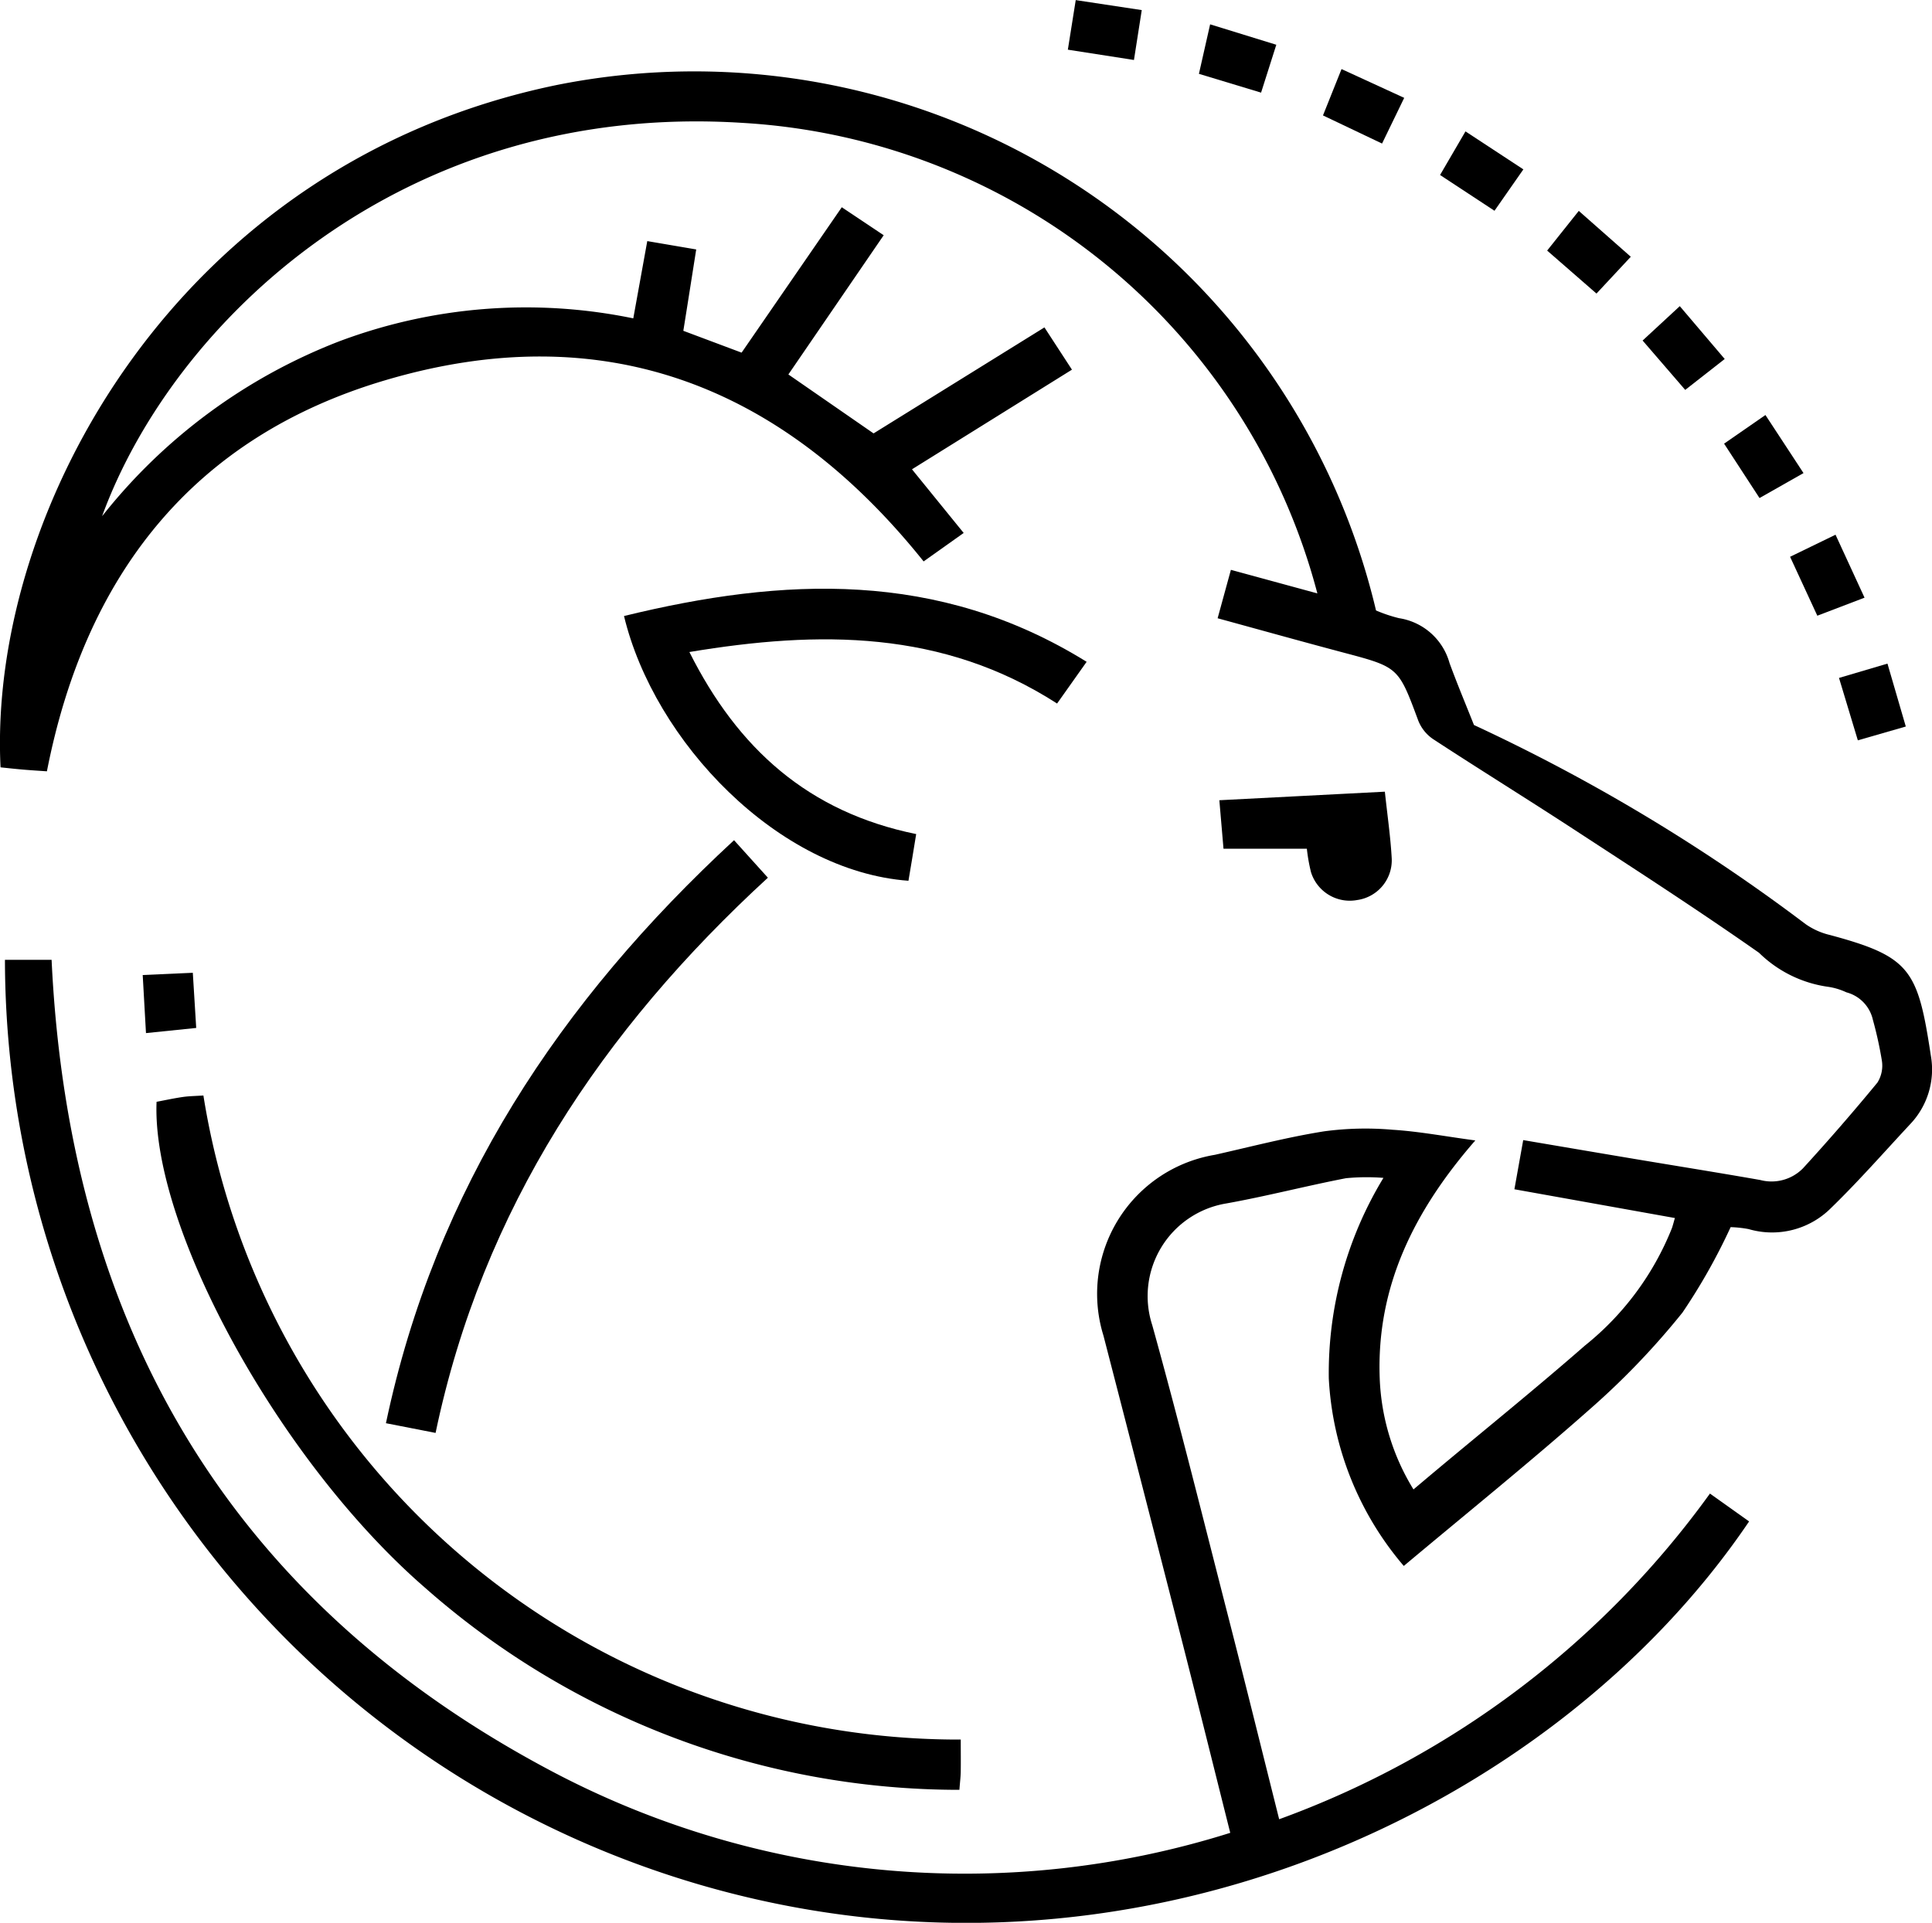 <svg xmlns="http://www.w3.org/2000/svg" width="75" height="74.663" viewBox="0 0 75 74.663"><path d="M1438.513,1173.427c-2.377,2.73-3.841,5.681-3.711,9.224a8.859,8.859,0,0,0,1.311,4.327c.319-.268.6-.506.884-.743,1.926-1.61,3.88-3.189,5.77-4.841a11.125,11.125,0,0,0,3.376-4.554c.036-.1.06-.2.118-.4l-6.23-1.117.342-1.909c1.32.224,2.6.442,3.878.657,1.774.3,3.551.581,5.322.892a1.713,1.713,0,0,0,1.66-.453q1.488-1.626,2.89-3.329a1.236,1.236,0,0,0,.173-.853,14.9,14.9,0,0,0-.35-1.589,1.424,1.424,0,0,0-1.028-1.063,2.507,2.507,0,0,0-.7-.213,4.762,4.762,0,0,1-2.69-1.322c-2.343-1.644-4.75-3.2-7.147-4.764-1.826-1.193-3.682-2.341-5.508-3.535a1.559,1.559,0,0,1-.573-.714c-.772-2.08-.764-2.076-2.905-2.644-1.6-.425-3.2-.872-4.885-1.333l.515-1.88,3.357.915a24.549,24.549,0,0,0-22.29-18.269c-13.306-.859-22.161,7.8-24.887,15.272a21.7,21.7,0,0,1,9.184-6.783,20.6,20.6,0,0,1,11.437-.9l.543-3,1.9.324c-.171,1.081-.33,2.1-.5,3.159l2.262.848,3.889-5.646,1.627,1.087-3.7,5.406,3.307,2.289,6.633-4.116,1.068,1.641-6.21,3.869,2.007,2.472-1.555,1.105c-5.5-6.872-12.466-9.544-20.929-7.026-7.435,2.211-11.612,7.552-13.105,15.176-.288-.02-.6-.039-.921-.066-.295-.025-.589-.058-.879-.088-.489-9.909,6.849-23.47,21.615-26.5a27.2,27.2,0,0,1,31.781,20.408,5.67,5.67,0,0,0,.894.3,2.413,2.413,0,0,1,1.959,1.74c.3.819.637,1.621.949,2.408a70.764,70.764,0,0,1,12.875,7.732,2.746,2.746,0,0,0,.948.423c3.137.844,3.407,1.356,3.915,4.693a3.08,3.08,0,0,1-.806,2.653c-1.02,1.095-2.008,2.223-3.08,3.263a3.232,3.232,0,0,1-3.188.81,4.374,4.374,0,0,0-.7-.076,23.26,23.26,0,0,1-1.869,3.316,29.679,29.679,0,0,1-3.552,3.714c-2.365,2.095-4.827,4.08-7.267,6.126a12.183,12.183,0,0,1-2.911-7.277,14.591,14.591,0,0,1,2.121-7.792,8.341,8.341,0,0,0-1.455.013c-1.551.3-3.084.7-4.64.979a3.646,3.646,0,0,0-2.88,4.726c1.065,3.833,2.021,7.7,3.009,11.55.642,2.505,1.261,5.017,1.918,7.636a35.629,35.629,0,0,0,16.723-12.646l1.52,1.082c-7.591,11.23-24.055,18.982-40.755,14.1a37.478,37.478,0,0,1-26.953-35.908h1.811c.671,14.191,6.907,24.963,19.59,31.6a34.3,34.3,0,0,0,26.165,2.3c-.615-2.446-1.223-4.9-1.848-7.35q-1.528-5.981-3.074-11.957a5.473,5.473,0,0,1,4.327-7.021c1.409-.317,2.811-.684,4.235-.911a12.059,12.059,0,0,1,2.671-.061C1436.316,1173.076,1437.311,1173.265,1438.513,1173.427Z" transform="translate(-1381.242 -1129.144)"/><path d="M1418.319,1375.092c.33-.062.672-.137,1.018-.187.239-.035.484-.037.8-.058a29.683,29.683,0,0,0,29.4,25.009c0,.461.005.838,0,1.214,0,.212-.029.424-.052.738a31.326,31.326,0,0,1-20.754-7.856C1423.085,1389.053,1418.117,1379.972,1418.319,1375.092Z" transform="translate(-1412.241 -1332.309)"/><path d="M1540.48,1264.253c-.109.661-.2,1.24-.3,1.813-5.06-.371-9.87-5.4-11.042-10.28,6.175-1.508,12.195-1.8,17.959,1.778l-1.147,1.62c-4.449-2.864-9.236-2.838-14.274-2C1533.558,1260.938,1536.294,1263.4,1540.48,1264.253Z" transform="translate(-1504.914 -1231.866)"/><path d="M1486.239,1314.334l1.314,1.456c-6.432,5.913-11.078,12.852-12.9,21.559l-1.927-.377C1474.646,1327.857,1479.478,1320.586,1486.239,1314.334Z" transform="translate(-1457.744 -1281.709)"/><path d="M1676.664,1302.834c.1.937.222,1.768.267,2.6a1.559,1.559,0,0,1-1.341,1.607,1.576,1.576,0,0,1-1.793-1.081,6.692,6.692,0,0,1-.161-.912H1670.4l-.161-1.882Z" transform="translate(-1622.904 -1272.093)"/><path d="M1636.885,1117.487l-2.566-.4.306-1.925,2.563.388Z" transform="translate(-1592.865 -1115.158)"/><path d="M1697.078,1134.417l-2.293-1.092.72-1.8,2.433,1.118Z" transform="translate(-1643.427 -1128.843)"/><path d="M1749.14,1165.154l2.019,1.781-1.332,1.429-1.915-1.669Z" transform="translate(-1687.852 -1156.965)"/><path d="M1668.385,1121.722l-.591,1.859-2.413-.73.435-1.922Z" transform="translate(-1618.839 -1119.984)"/><path d="M1723.52,1146.308l2.247,1.475-1.121,1.607-2.113-1.389Z" transform="translate(-1666.63 -1141.206)"/><path d="M1771.974,1187.733l1.744,2.052-1.533,1.2-1.654-1.917Z" transform="translate(-1706.765 -1175.845)"/><path d="M1807.254,1241.918l1.126,2.445-1.833.7-1.057-2.288Z" transform="translate(-1735.999 -1221.155)"/><path d="M1792.93,1215.794l-1.708.969-1.375-2.112,1.605-1.112Z" transform="translate(-1722.918 -1197.424)"/><path d="M1819.672,1274.914l-1.862.536-.731-2.423,1.881-.556Z" transform="translate(-1745.689 -1246.703)"/><path d="M1417.138,1347.9l-1.95.2c-.043-.759-.082-1.453-.127-2.255l1.945-.087Z" transform="translate(-1409.521 -1307.985)"/></svg>